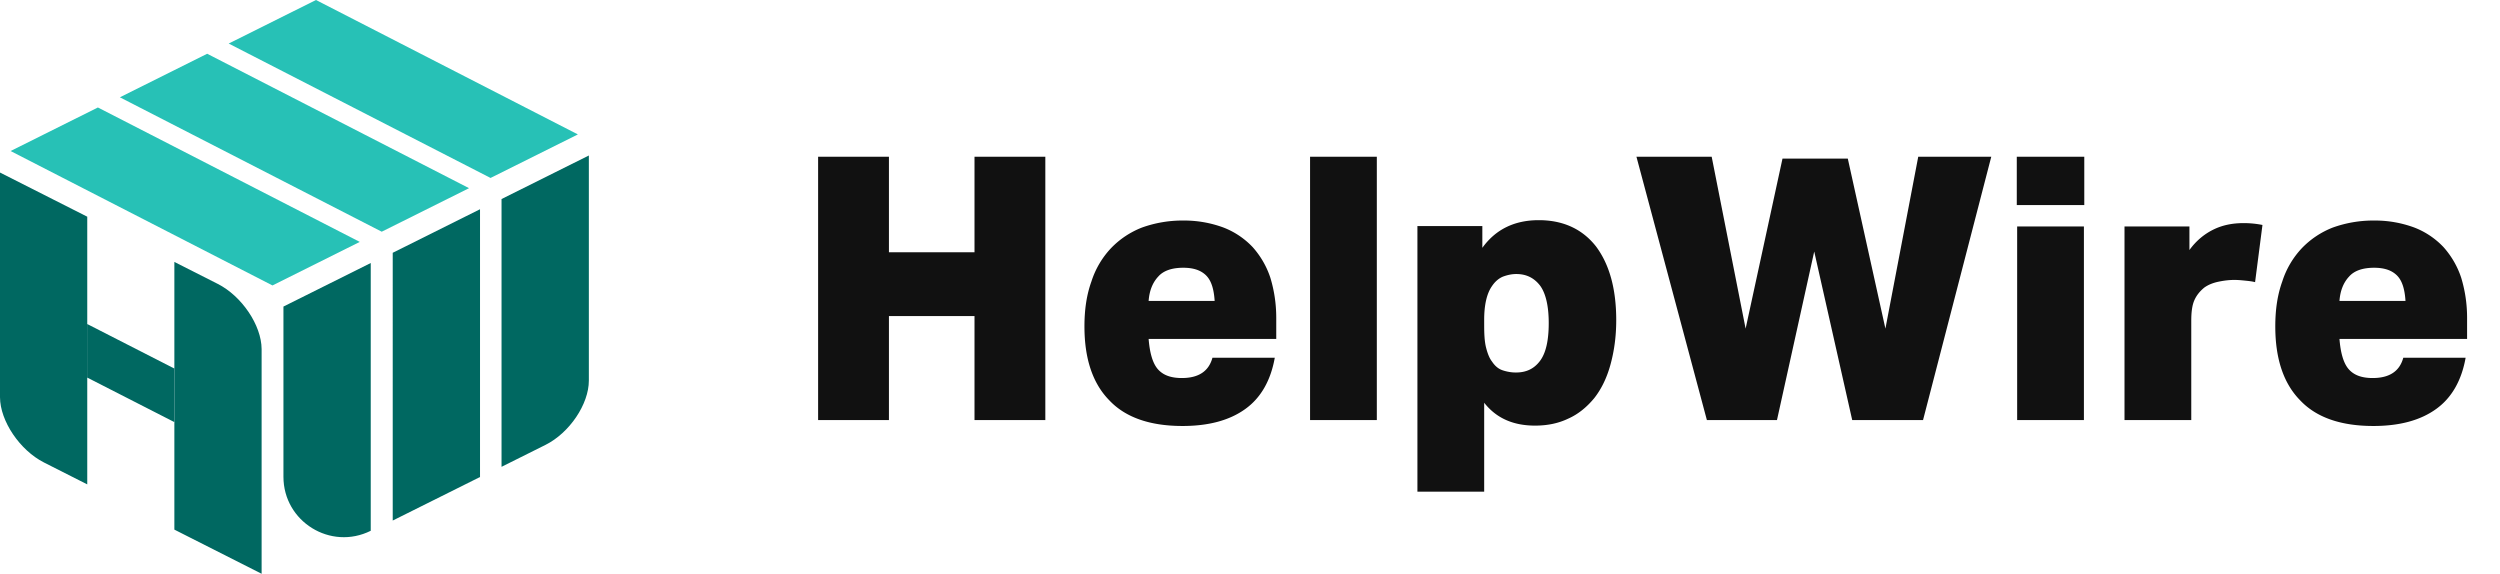 <svg xmlns="http://www.w3.org/2000/svg" width="122" height="28" fill="none"><path fill="#006861" fill-rule="evenodd" d="m4.262 15.815 4.258 2.176v2.613l-4.258-2.176v-2.613Zm4.247-3.033 2.115 1.071c1.176.595 2.135 2.018 2.143 3.179V28l-4.258-2.155V12.782ZM0 8.42l4.258 2.155v13.063l-2.116-1.071C.967 21.97.007 20.548 0 19.387V8.42ZM13.832 14.96l4.26-2.125v13.067c-1.958.977-4.26-.448-4.26-2.636V14.96Zm5.333-2.624 4.26-2.125v13.067l-4.26 2.125V12.337Zm5.31-2.623 4.261-2.125v10.985c0 1.152-.946 2.554-2.117 3.138l-2.144 1.07V9.712Z" clip-rule="evenodd"/><path fill="#27C1B6" fill-rule="evenodd" d="m13.296 13.93 4.26-2.125-12.779-6.56L.517 7.37l12.78 6.56Zm5.333-2.623 4.26-2.124-12.779-6.56-4.26 2.125 12.78 6.56Zm5.31-2.623L28.2 6.56 15.42 0l-4.26 2.125 12.78 6.56Z" clip-rule="evenodd"/><path fill="#111" d="M39.924 7.648V20.5h3.456v-5.076h4.176V20.5h3.456V7.648h-3.456v4.662H43.38V7.648h-3.456Zm22.357 8.892v-1.026c0-.72-.108-1.368-.288-1.962a4.233 4.233 0 0 0-.864-1.494 3.885 3.885 0 0 0-1.422-.954 5.529 5.529 0 0 0-1.962-.342 5.84 5.84 0 0 0-2.016.342 4.209 4.209 0 0 0-1.512 1.008 4.252 4.252 0 0 0-.954 1.62c-.234.648-.342 1.368-.342 2.196 0 1.566.396 2.772 1.206 3.6.792.846 1.998 1.26 3.582 1.26 1.26 0 2.286-.27 3.06-.828.756-.54 1.242-1.386 1.44-2.502h-3.042c-.18.666-.684.99-1.494.99-.54 0-.918-.144-1.17-.432-.252-.288-.396-.792-.45-1.476h6.228Zm-4.536-3.474c.504 0 .864.126 1.116.378.252.252.378.666.414 1.242h-3.222c.036-.504.198-.9.468-1.188.252-.288.666-.432 1.224-.432Zm9.444-5.418h-3.258V20.5h3.258V7.648Zm5.149 3.384H69.17v12.96h3.258v-4.338c.594.756 1.422 1.116 2.484 1.116.594 0 1.134-.108 1.62-.342.486-.216.9-.558 1.26-.99.342-.432.612-.972.792-1.62.18-.648.288-1.368.288-2.196 0-1.548-.342-2.736-.99-3.6-.666-.846-1.602-1.278-2.79-1.278s-2.106.45-2.754 1.35v-1.062Zm.09 4.842v-.27c0-.72.126-1.278.378-1.638.144-.216.324-.378.54-.468.198-.072.414-.126.648-.126.504 0 .882.198 1.17.576.27.378.414.99.414 1.818 0 .864-.144 1.476-.432 1.854-.288.378-.666.558-1.17.558-.216 0-.432-.036-.648-.108-.216-.072-.378-.216-.522-.432-.126-.162-.216-.396-.288-.684-.072-.288-.09-.648-.09-1.08Zm19.58.162-1.836-8.298h-3.186l-1.8 8.298-1.656-8.388h-3.672L83.296 20.5h3.42l1.818-8.226 1.854 8.226h3.456l3.33-12.852H93.61l-1.602 8.388Zm9.705-8.388h-3.294v2.358h3.294V7.648Zm-.018 3.402h-3.258v9.45h3.258v-9.45Zm1.981 0v9.45h3.258v-4.842c0-.396.036-.738.144-.99.108-.252.27-.45.486-.63.198-.144.432-.234.684-.288.252-.054.522-.09.792-.09.18 0 .36.018.54.036.18.018.324.036.468.072l.36-2.79a4.665 4.665 0 0 0-.918-.09c-.576 0-1.062.108-1.494.324-.432.216-.828.54-1.152.99V11.05h-3.168Zm16.718 5.49v-1.026c0-.72-.108-1.368-.288-1.962a4.233 4.233 0 0 0-.864-1.494 3.885 3.885 0 0 0-1.422-.954 5.529 5.529 0 0 0-1.962-.342 5.84 5.84 0 0 0-2.016.342 4.209 4.209 0 0 0-1.512 1.008 4.252 4.252 0 0 0-.954 1.62c-.234.648-.342 1.368-.342 2.196 0 1.566.396 2.772 1.206 3.6.792.846 1.998 1.26 3.582 1.26 1.26 0 2.286-.27 3.06-.828.756-.54 1.242-1.386 1.44-2.502h-3.042c-.18.666-.684.99-1.494.99-.54 0-.918-.144-1.17-.432-.252-.288-.396-.792-.45-1.476h6.228Zm-4.536-3.474c.504 0 .864.126 1.116.378.252.252.378.666.414 1.242h-3.222c.036-.504.198-.9.468-1.188.252-.288.666-.432 1.224-.432Z"/></svg>